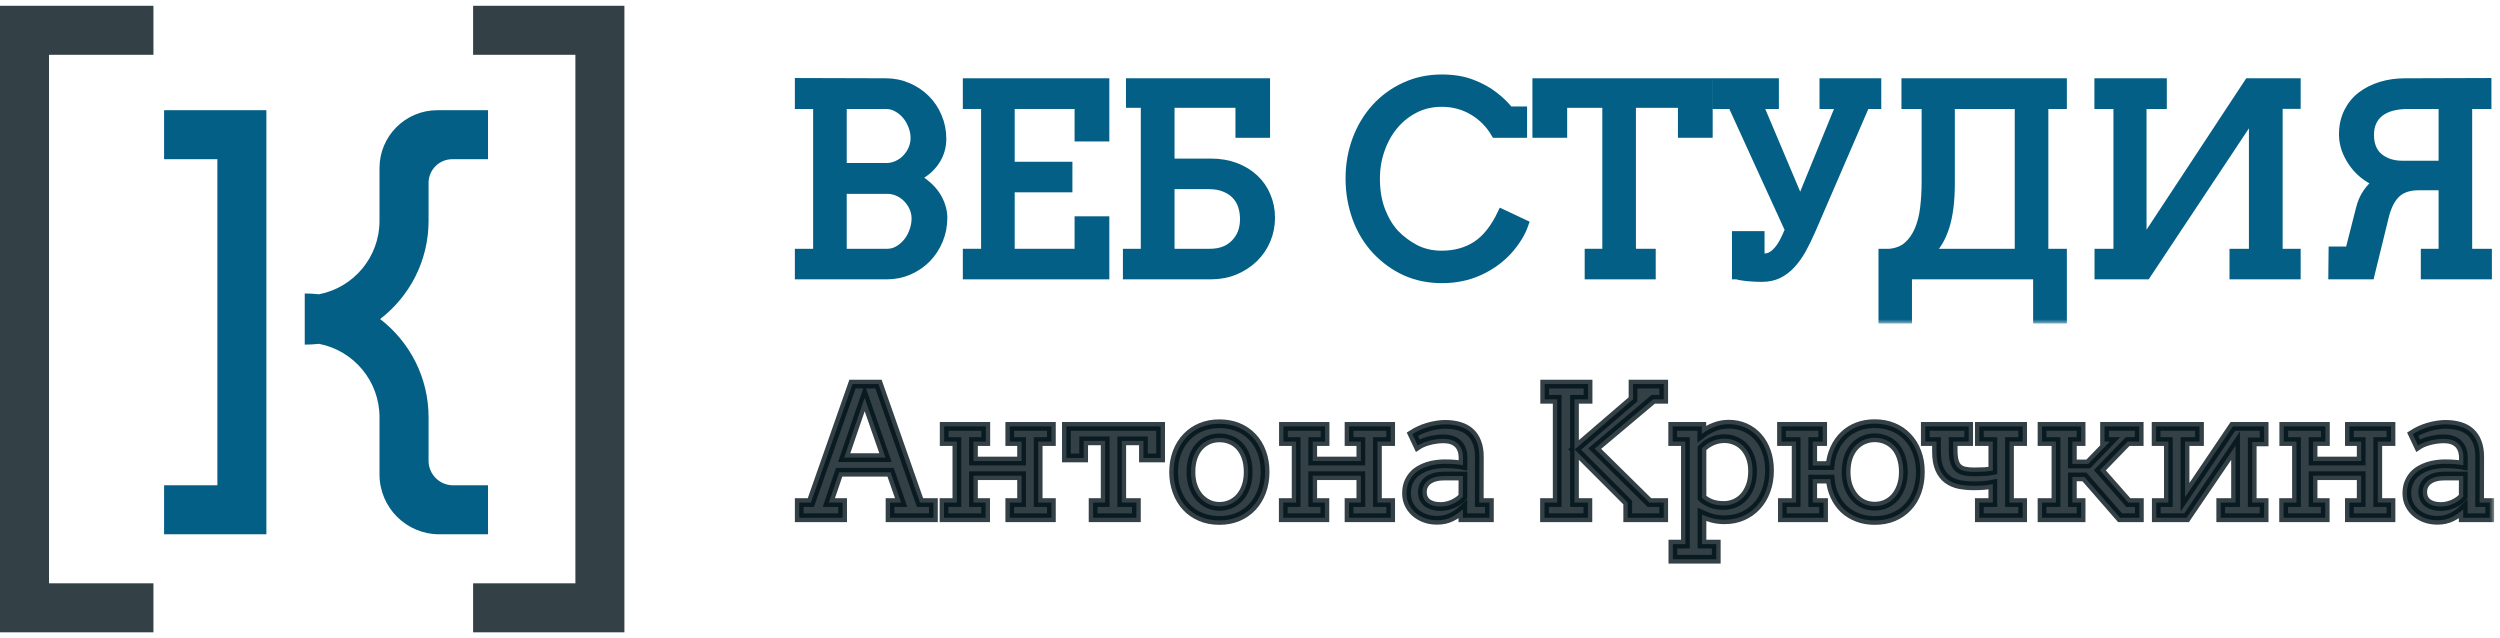 <svg width="286" height="73" viewBox="0 0 286 73" fill="none" xmlns="http://www.w3.org/2000/svg">
<path fill-rule="evenodd" clip-rule="evenodd" d="M18.772 12.608H30.284V12.608L30.474 12.608L30.474 61.123H24.867V61.123H18.772V55.515H24.867L24.867 18.215H18.772V12.608ZM55.829 61.123H50.26C46.479 61.123 43.415 58.058 43.415 54.278V47.731C43.415 43.564 40.434 40.093 36.489 39.333C35.955 39.394 35.413 39.425 34.863 39.425V39.179V33.821V33.574C35.413 33.574 35.955 33.605 36.489 33.666C40.434 32.907 43.415 29.436 43.415 25.268V19.225C43.415 15.57 46.377 12.608 50.032 12.608H55.829V18.213H51.742C50.243 18.213 49.029 19.428 49.029 20.926V25.26C49.029 29.839 46.856 33.91 43.486 36.5C46.856 39.089 49.029 43.161 49.029 47.74V52.711C49.029 54.261 50.285 55.518 51.835 55.518H55.829V61.123Z" fill="#035F86"/>
<path fill-rule="evenodd" clip-rule="evenodd" d="M54.123 0.662H71.432V6.269H71.432L71.432 66.731H71.432V72.338L71.432 72.338H65.825L54.123 72.338V66.731H65.825V6.269H54.123V0.662ZM17.553 0.662H0V6.27H0L0 66.731H0V72.338L0 72.338H5.607L17.553 72.338V66.731H5.607L5.607 6.27H17.553V0.662Z" fill="#011118" fill-opacity="0.8"/>
<mask id="path-3-outside-1_97_5507" maskUnits="userSpaceOnUse" x="90.432" y="8.021" width="195" height="29" fill="black">
<rect fill="white" x="90.432" y="8.021" width="195" height="29"/>
<path d="M91.432 28.961H93.522V11.967H91.432V9.427L101.33 9.456C102.22 9.456 103.057 9.625 103.84 9.964C104.624 10.293 105.306 10.748 105.887 11.328C106.467 11.899 106.922 12.576 107.251 13.36C107.59 14.143 107.759 14.985 107.759 15.885C107.759 16.823 107.498 17.68 106.975 18.454C106.453 19.228 105.708 19.847 104.74 20.311C105.214 20.563 105.645 20.858 106.032 21.197C106.419 21.526 106.748 21.888 107.019 22.285C107.29 22.682 107.498 23.103 107.643 23.548C107.798 23.993 107.875 24.448 107.875 24.912C107.875 25.831 107.706 26.687 107.367 27.481C107.038 28.274 106.583 28.966 106.003 29.556C105.422 30.146 104.74 30.61 103.957 30.949C103.183 31.288 102.35 31.457 101.46 31.457H91.432V28.961ZM96.366 21.675V28.961H101.489C101.954 28.961 102.384 28.845 102.781 28.613C103.178 28.38 103.526 28.081 103.826 27.713C104.126 27.335 104.358 26.91 104.523 26.436C104.697 25.962 104.784 25.478 104.784 24.984C104.784 24.559 104.697 24.148 104.523 23.751C104.348 23.354 104.111 23.001 103.811 22.691C103.521 22.382 103.173 22.135 102.767 21.951C102.37 21.767 101.944 21.675 101.489 21.675H96.366ZM96.366 11.967V19.15H101.359C101.823 19.15 102.254 19.058 102.65 18.875C103.057 18.691 103.405 18.444 103.695 18.134C103.995 17.825 104.232 17.467 104.406 17.061C104.581 16.654 104.668 16.233 104.668 15.798C104.668 15.324 104.581 14.859 104.406 14.405C104.232 13.94 103.995 13.529 103.695 13.171C103.395 12.813 103.042 12.523 102.636 12.3C102.239 12.078 101.814 11.967 101.359 11.967H96.366Z"/>
<path d="M110.647 9.456H126.408V15.682H123.433V11.967H115.581V19.005H122.184V21.501H115.581V28.961H123.433V25.246H126.408V31.457H110.647V28.961H112.737V11.967H110.647V9.456Z"/>
<path d="M128.962 28.961H131.008V11.836H129.31V9.456H144.795V15.261H141.835V11.836H133.867V18.642H138.526C139.561 18.642 140.499 18.802 141.341 19.121C142.183 19.441 142.899 19.881 143.489 20.442C144.089 20.993 144.548 21.656 144.868 22.43C145.197 23.195 145.361 24.022 145.361 24.912C145.361 25.812 145.192 26.658 144.853 27.452C144.524 28.235 144.05 28.927 143.431 29.527C142.821 30.117 142.101 30.586 141.269 30.935C140.437 31.283 139.513 31.457 138.497 31.457H128.962V28.961ZM133.867 21.139V28.961H138.41C139.619 28.961 140.577 28.598 141.283 27.872C141.999 27.147 142.357 26.213 142.357 25.072C142.357 24.53 142.28 24.022 142.125 23.548C141.97 23.074 141.723 22.658 141.385 22.3C141.046 21.942 140.62 21.661 140.108 21.458C139.595 21.245 138.99 21.139 138.293 21.139H133.867Z"/>
<path d="M171.078 15.261C170.429 14.158 169.568 13.292 168.494 12.663C167.43 12.034 166.24 11.72 164.924 11.72C163.802 11.72 162.776 11.957 161.847 12.431C160.919 12.905 160.12 13.544 159.453 14.347C158.795 15.14 158.282 16.064 157.915 17.119C157.547 18.163 157.363 19.266 157.363 20.427C157.363 21.801 157.566 23.02 157.973 24.085C158.379 25.139 158.906 26.02 159.554 26.726C160.212 27.422 160.991 28.008 161.891 28.482C162.791 28.946 163.802 29.179 164.924 29.179C166.453 29.179 167.783 28.811 168.915 28.076C170.047 27.331 171.015 26.112 171.818 24.418L174.372 25.623C174.004 26.668 173.38 27.679 172.5 28.656C171.619 29.624 170.531 30.407 169.234 31.007C167.948 31.597 166.521 31.892 164.953 31.892C163.454 31.892 162.075 31.612 160.817 31.051C159.559 30.48 158.437 29.672 157.45 28.627C156.473 27.582 155.723 26.344 155.201 24.912C154.688 23.48 154.432 21.985 154.432 20.427C154.432 18.86 154.688 17.38 155.201 15.987C155.723 14.593 156.449 13.384 157.378 12.358C158.316 11.323 159.429 10.511 160.716 9.92C162.012 9.32 163.415 9.021 164.924 9.021C166.269 9.021 167.43 9.214 168.407 9.601C169.384 9.978 170.212 10.433 170.889 10.965C171.576 11.488 172.166 12.059 172.659 12.678H174.198V15.261H171.078Z"/>
<path d="M181.788 28.961H183.805V11.836H178.784V15.261H175.809V9.456H195.43V15.261H192.455V11.836H186.65V28.961H188.914V31.457H181.788V28.961Z"/>
<path d="M208.651 9.456H214.717V11.967H213.411L207.258 26.203C206.9 27.035 206.532 27.795 206.155 28.482C205.777 29.159 205.366 29.74 204.921 30.224C204.476 30.707 203.978 31.085 203.426 31.355C202.884 31.617 202.26 31.747 201.554 31.747C201.099 31.747 200.587 31.723 200.016 31.675C199.455 31.626 199.014 31.554 198.695 31.457H198.637V26.944H201.365V29.527C201.607 29.527 201.844 29.512 202.077 29.483C202.318 29.454 202.565 29.358 202.817 29.193C203.078 29.019 203.344 28.753 203.615 28.395C203.886 28.037 204.166 27.524 204.457 26.857L204.703 26.291C203.61 23.891 202.517 21.501 201.423 19.121C200.34 16.741 199.251 14.356 198.158 11.967H196.373V9.456H203.005V11.967H201.191L205.951 23.228L210.552 11.967H208.651V9.456Z"/>
<path d="M215.399 28.961H216.154C217.005 28.884 217.697 28.613 218.229 28.148C218.761 27.684 219.187 27.084 219.506 26.349C219.826 25.613 220.043 24.772 220.159 23.823C220.275 22.866 220.333 21.855 220.333 20.79V11.967H218.026V9.456H235.949V11.967H233.83V28.961H235.949V36.508H233.09V31.457H218.229V36.508H215.399V28.961ZM223.134 20.993C223.134 22.957 222.931 24.593 222.525 25.899C222.119 27.205 221.509 28.226 220.696 28.961H230.986V11.967H223.134V20.993Z"/>
<path d="M240.1 9.456H247.385V11.967H245.063V27.945L257.239 9.456H262.696V11.952H260.635V28.961H262.696V31.457H255.556V28.961H257.776V13.026L245.542 31.457H240.114V28.961H242.277V11.967H240.1V9.456Z"/>
<path d="M277.441 28.961H279.473V21.269H276.672C275.607 21.269 274.766 21.55 274.146 22.111C273.537 22.672 273.082 23.557 272.782 24.767L271.142 31.457H266.861L266.89 28.7H268.791L270.01 23.91C270.175 23.214 270.441 22.599 270.808 22.067C271.176 21.535 271.568 21.129 271.984 20.848C271.403 20.626 270.876 20.321 270.402 19.934C269.928 19.547 269.522 19.112 269.183 18.628C268.844 18.144 268.574 17.627 268.37 17.075C268.177 16.514 268.08 15.958 268.08 15.406C268.08 14.439 268.264 13.582 268.632 12.837C268.999 12.092 269.502 11.473 270.141 10.98C270.789 10.486 271.539 10.109 272.39 9.848C273.242 9.586 274.166 9.456 275.162 9.456L284.523 9.427V11.967H282.317V28.961H284.581V31.457H277.441V28.961ZM271.084 15.435C271.084 16.567 271.437 17.428 272.144 18.018C272.85 18.599 273.755 18.889 274.857 18.889H279.473V11.967H275.511C274.069 11.967 272.971 12.267 272.216 12.866C271.462 13.466 271.084 14.322 271.084 15.435Z"/>
</mask>
<path d="M91.432 28.961H93.522V11.967H91.432V9.427L101.33 9.456C102.22 9.456 103.057 9.625 103.84 9.964C104.624 10.293 105.306 10.748 105.887 11.328C106.467 11.899 106.922 12.576 107.251 13.36C107.59 14.143 107.759 14.985 107.759 15.885C107.759 16.823 107.498 17.68 106.975 18.454C106.453 19.228 105.708 19.847 104.74 20.311C105.214 20.563 105.645 20.858 106.032 21.197C106.419 21.526 106.748 21.888 107.019 22.285C107.29 22.682 107.498 23.103 107.643 23.548C107.798 23.993 107.875 24.448 107.875 24.912C107.875 25.831 107.706 26.687 107.367 27.481C107.038 28.274 106.583 28.966 106.003 29.556C105.422 30.146 104.74 30.61 103.957 30.949C103.183 31.288 102.35 31.457 101.46 31.457H91.432V28.961ZM96.366 21.675V28.961H101.489C101.954 28.961 102.384 28.845 102.781 28.613C103.178 28.38 103.526 28.081 103.826 27.713C104.126 27.335 104.358 26.91 104.523 26.436C104.697 25.962 104.784 25.478 104.784 24.984C104.784 24.559 104.697 24.148 104.523 23.751C104.348 23.354 104.111 23.001 103.811 22.691C103.521 22.382 103.173 22.135 102.767 21.951C102.37 21.767 101.944 21.675 101.489 21.675H96.366ZM96.366 11.967V19.15H101.359C101.823 19.15 102.254 19.058 102.65 18.875C103.057 18.691 103.405 18.444 103.695 18.134C103.995 17.825 104.232 17.467 104.406 17.061C104.581 16.654 104.668 16.233 104.668 15.798C104.668 15.324 104.581 14.859 104.406 14.405C104.232 13.94 103.995 13.529 103.695 13.171C103.395 12.813 103.042 12.523 102.636 12.3C102.239 12.078 101.814 11.967 101.359 11.967H96.366Z" fill="#035F86"/>
<path d="M110.647 9.456H126.408V15.682H123.433V11.967H115.581V19.005H122.184V21.501H115.581V28.961H123.433V25.246H126.408V31.457H110.647V28.961H112.737V11.967H110.647V9.456Z" fill="#035F86"/>
<path d="M128.962 28.961H131.008V11.836H129.31V9.456H144.795V15.261H141.835V11.836H133.867V18.642H138.526C139.561 18.642 140.499 18.802 141.341 19.121C142.183 19.441 142.899 19.881 143.489 20.442C144.089 20.993 144.548 21.656 144.868 22.43C145.197 23.195 145.361 24.022 145.361 24.912C145.361 25.812 145.192 26.658 144.853 27.452C144.524 28.235 144.05 28.927 143.431 29.527C142.821 30.117 142.101 30.586 141.269 30.935C140.437 31.283 139.513 31.457 138.497 31.457H128.962V28.961ZM133.867 21.139V28.961H138.41C139.619 28.961 140.577 28.598 141.283 27.872C141.999 27.147 142.357 26.213 142.357 25.072C142.357 24.53 142.28 24.022 142.125 23.548C141.97 23.074 141.723 22.658 141.385 22.3C141.046 21.942 140.62 21.661 140.108 21.458C139.595 21.245 138.99 21.139 138.293 21.139H133.867Z" fill="#035F86"/>
<path d="M171.078 15.261C170.429 14.158 169.568 13.292 168.494 12.663C167.43 12.034 166.24 11.72 164.924 11.72C163.802 11.72 162.776 11.957 161.847 12.431C160.919 12.905 160.12 13.544 159.453 14.347C158.795 15.14 158.282 16.064 157.915 17.119C157.547 18.163 157.363 19.266 157.363 20.427C157.363 21.801 157.566 23.02 157.973 24.085C158.379 25.139 158.906 26.02 159.554 26.726C160.212 27.422 160.991 28.008 161.891 28.482C162.791 28.946 163.802 29.179 164.924 29.179C166.453 29.179 167.783 28.811 168.915 28.076C170.047 27.331 171.015 26.112 171.818 24.418L174.372 25.623C174.004 26.668 173.38 27.679 172.5 28.656C171.619 29.624 170.531 30.407 169.234 31.007C167.948 31.597 166.521 31.892 164.953 31.892C163.454 31.892 162.075 31.612 160.817 31.051C159.559 30.48 158.437 29.672 157.45 28.627C156.473 27.582 155.723 26.344 155.201 24.912C154.688 23.48 154.432 21.985 154.432 20.427C154.432 18.86 154.688 17.38 155.201 15.987C155.723 14.593 156.449 13.384 157.378 12.358C158.316 11.323 159.429 10.511 160.716 9.92C162.012 9.32 163.415 9.021 164.924 9.021C166.269 9.021 167.43 9.214 168.407 9.601C169.384 9.978 170.212 10.433 170.889 10.965C171.576 11.488 172.166 12.059 172.659 12.678H174.198V15.261H171.078Z" fill="#035F86"/>
<path d="M181.788 28.961H183.805V11.836H178.784V15.261H175.809V9.456H195.43V15.261H192.455V11.836H186.65V28.961H188.914V31.457H181.788V28.961Z" fill="#035F86"/>
<path d="M208.651 9.456H214.717V11.967H213.411L207.258 26.203C206.9 27.035 206.532 27.795 206.155 28.482C205.777 29.159 205.366 29.74 204.921 30.224C204.476 30.707 203.978 31.085 203.426 31.355C202.884 31.617 202.26 31.747 201.554 31.747C201.099 31.747 200.587 31.723 200.016 31.675C199.455 31.626 199.014 31.554 198.695 31.457H198.637V26.944H201.365V29.527C201.607 29.527 201.844 29.512 202.077 29.483C202.318 29.454 202.565 29.358 202.817 29.193C203.078 29.019 203.344 28.753 203.615 28.395C203.886 28.037 204.166 27.524 204.457 26.857L204.703 26.291C203.61 23.891 202.517 21.501 201.423 19.121C200.34 16.741 199.251 14.356 198.158 11.967H196.373V9.456H203.005V11.967H201.191L205.951 23.228L210.552 11.967H208.651V9.456Z" fill="#035F86"/>
<path d="M215.399 28.961H216.154C217.005 28.884 217.697 28.613 218.229 28.148C218.761 27.684 219.187 27.084 219.506 26.349C219.826 25.613 220.043 24.772 220.159 23.823C220.275 22.866 220.333 21.855 220.333 20.79V11.967H218.026V9.456H235.949V11.967H233.83V28.961H235.949V36.508H233.09V31.457H218.229V36.508H215.399V28.961ZM223.134 20.993C223.134 22.957 222.931 24.593 222.525 25.899C222.119 27.205 221.509 28.226 220.696 28.961H230.986V11.967H223.134V20.993Z" fill="#035F86"/>
<path d="M240.1 9.456H247.385V11.967H245.063V27.945L257.239 9.456H262.696V11.952H260.635V28.961H262.696V31.457H255.556V28.961H257.776V13.026L245.542 31.457H240.114V28.961H242.277V11.967H240.1V9.456Z" fill="#035F86"/>
<path d="M277.441 28.961H279.473V21.269H276.672C275.607 21.269 274.766 21.55 274.146 22.111C273.537 22.672 273.082 23.557 272.782 24.767L271.142 31.457H266.861L266.89 28.7H268.791L270.01 23.91C270.175 23.214 270.441 22.599 270.808 22.067C271.176 21.535 271.568 21.129 271.984 20.848C271.403 20.626 270.876 20.321 270.402 19.934C269.928 19.547 269.522 19.112 269.183 18.628C268.844 18.144 268.574 17.627 268.37 17.075C268.177 16.514 268.08 15.958 268.08 15.406C268.08 14.439 268.264 13.582 268.632 12.837C268.999 12.092 269.502 11.473 270.141 10.98C270.789 10.486 271.539 10.109 272.39 9.848C273.242 9.586 274.166 9.456 275.162 9.456L284.523 9.427V11.967H282.317V28.961H284.581V31.457H277.441V28.961ZM271.084 15.435C271.084 16.567 271.437 17.428 272.144 18.018C272.85 18.599 273.755 18.889 274.857 18.889H279.473V11.967H275.511C274.069 11.967 272.971 12.267 272.216 12.866C271.462 13.466 271.084 14.322 271.084 15.435Z" fill="#035F86"/>
<path d="M91.432 28.961H93.522V11.967H91.432V9.427L101.33 9.456C102.22 9.456 103.057 9.625 103.84 9.964C104.624 10.293 105.306 10.748 105.887 11.328C106.467 11.899 106.922 12.576 107.251 13.36C107.59 14.143 107.759 14.985 107.759 15.885C107.759 16.823 107.498 17.68 106.975 18.454C106.453 19.228 105.708 19.847 104.74 20.311C105.214 20.563 105.645 20.858 106.032 21.197C106.419 21.526 106.748 21.888 107.019 22.285C107.29 22.682 107.498 23.103 107.643 23.548C107.798 23.993 107.875 24.448 107.875 24.912C107.875 25.831 107.706 26.687 107.367 27.481C107.038 28.274 106.583 28.966 106.003 29.556C105.422 30.146 104.74 30.61 103.957 30.949C103.183 31.288 102.35 31.457 101.46 31.457H91.432V28.961ZM96.366 21.675V28.961H101.489C101.954 28.961 102.384 28.845 102.781 28.613C103.178 28.38 103.526 28.081 103.826 27.713C104.126 27.335 104.358 26.91 104.523 26.436C104.697 25.962 104.784 25.478 104.784 24.984C104.784 24.559 104.697 24.148 104.523 23.751C104.348 23.354 104.111 23.001 103.811 22.691C103.521 22.382 103.173 22.135 102.767 21.951C102.37 21.767 101.944 21.675 101.489 21.675H96.366ZM96.366 11.967V19.15H101.359C101.823 19.15 102.254 19.058 102.65 18.875C103.057 18.691 103.405 18.444 103.695 18.134C103.995 17.825 104.232 17.467 104.406 17.061C104.581 16.654 104.668 16.233 104.668 15.798C104.668 15.324 104.581 14.859 104.406 14.405C104.232 13.94 103.995 13.529 103.695 13.171C103.395 12.813 103.042 12.523 102.636 12.3C102.239 12.078 101.814 11.967 101.359 11.967H96.366Z" stroke="#035F86" mask="url(#path-3-outside-1_97_5507)"/>
<path d="M110.647 9.456H126.408V15.682H123.433V11.967H115.581V19.005H122.184V21.501H115.581V28.961H123.433V25.246H126.408V31.457H110.647V28.961H112.737V11.967H110.647V9.456Z" stroke="#035F86" mask="url(#path-3-outside-1_97_5507)"/>
<path d="M128.962 28.961H131.008V11.836H129.31V9.456H144.795V15.261H141.835V11.836H133.867V18.642H138.526C139.561 18.642 140.499 18.802 141.341 19.121C142.183 19.441 142.899 19.881 143.489 20.442C144.089 20.993 144.548 21.656 144.868 22.43C145.197 23.195 145.361 24.022 145.361 24.912C145.361 25.812 145.192 26.658 144.853 27.452C144.524 28.235 144.05 28.927 143.431 29.527C142.821 30.117 142.101 30.586 141.269 30.935C140.437 31.283 139.513 31.457 138.497 31.457H128.962V28.961ZM133.867 21.139V28.961H138.41C139.619 28.961 140.577 28.598 141.283 27.872C141.999 27.147 142.357 26.213 142.357 25.072C142.357 24.53 142.28 24.022 142.125 23.548C141.97 23.074 141.723 22.658 141.385 22.3C141.046 21.942 140.62 21.661 140.108 21.458C139.595 21.245 138.99 21.139 138.293 21.139H133.867Z" stroke="#035F86" mask="url(#path-3-outside-1_97_5507)"/>
<path d="M171.078 15.261C170.429 14.158 169.568 13.292 168.494 12.663C167.43 12.034 166.24 11.72 164.924 11.72C163.802 11.72 162.776 11.957 161.847 12.431C160.919 12.905 160.12 13.544 159.453 14.347C158.795 15.14 158.282 16.064 157.915 17.119C157.547 18.163 157.363 19.266 157.363 20.427C157.363 21.801 157.566 23.02 157.973 24.085C158.379 25.139 158.906 26.02 159.554 26.726C160.212 27.422 160.991 28.008 161.891 28.482C162.791 28.946 163.802 29.179 164.924 29.179C166.453 29.179 167.783 28.811 168.915 28.076C170.047 27.331 171.015 26.112 171.818 24.418L174.372 25.623C174.004 26.668 173.38 27.679 172.5 28.656C171.619 29.624 170.531 30.407 169.234 31.007C167.948 31.597 166.521 31.892 164.953 31.892C163.454 31.892 162.075 31.612 160.817 31.051C159.559 30.48 158.437 29.672 157.45 28.627C156.473 27.582 155.723 26.344 155.201 24.912C154.688 23.48 154.432 21.985 154.432 20.427C154.432 18.86 154.688 17.38 155.201 15.987C155.723 14.593 156.449 13.384 157.378 12.358C158.316 11.323 159.429 10.511 160.716 9.92C162.012 9.32 163.415 9.021 164.924 9.021C166.269 9.021 167.43 9.214 168.407 9.601C169.384 9.978 170.212 10.433 170.889 10.965C171.576 11.488 172.166 12.059 172.659 12.678H174.198V15.261H171.078Z" stroke="#035F86" mask="url(#path-3-outside-1_97_5507)"/>
<path d="M181.788 28.961H183.805V11.836H178.784V15.261H175.809V9.456H195.43V15.261H192.455V11.836H186.65V28.961H188.914V31.457H181.788V28.961Z" stroke="#035F86" mask="url(#path-3-outside-1_97_5507)"/>
<path d="M208.651 9.456H214.717V11.967H213.411L207.258 26.203C206.9 27.035 206.532 27.795 206.155 28.482C205.777 29.159 205.366 29.74 204.921 30.224C204.476 30.707 203.978 31.085 203.426 31.355C202.884 31.617 202.26 31.747 201.554 31.747C201.099 31.747 200.587 31.723 200.016 31.675C199.455 31.626 199.014 31.554 198.695 31.457H198.637V26.944H201.365V29.527C201.607 29.527 201.844 29.512 202.077 29.483C202.318 29.454 202.565 29.358 202.817 29.193C203.078 29.019 203.344 28.753 203.615 28.395C203.886 28.037 204.166 27.524 204.457 26.857L204.703 26.291C203.61 23.891 202.517 21.501 201.423 19.121C200.34 16.741 199.251 14.356 198.158 11.967H196.373V9.456H203.005V11.967H201.191L205.951 23.228L210.552 11.967H208.651V9.456Z" stroke="#035F86" mask="url(#path-3-outside-1_97_5507)"/>
<path d="M215.399 28.961H216.154C217.005 28.884 217.697 28.613 218.229 28.148C218.761 27.684 219.187 27.084 219.506 26.349C219.826 25.613 220.043 24.772 220.159 23.823C220.275 22.866 220.333 21.855 220.333 20.79V11.967H218.026V9.456H235.949V11.967H233.83V28.961H235.949V36.508H233.09V31.457H218.229V36.508H215.399V28.961ZM223.134 20.993C223.134 22.957 222.931 24.593 222.525 25.899C222.119 27.205 221.509 28.226 220.696 28.961H230.986V11.967H223.134V20.993Z" stroke="#035F86" mask="url(#path-3-outside-1_97_5507)"/>
<path d="M240.1 9.456H247.385V11.967H245.063V27.945L257.239 9.456H262.696V11.952H260.635V28.961H262.696V31.457H255.556V28.961H257.776V13.026L245.542 31.457H240.114V28.961H242.277V11.967H240.1V9.456Z" stroke="#035F86" mask="url(#path-3-outside-1_97_5507)"/>
<path d="M277.441 28.961H279.473V21.269H276.672C275.607 21.269 274.766 21.55 274.146 22.111C273.537 22.672 273.082 23.557 272.782 24.767L271.142 31.457H266.861L266.89 28.7H268.791L270.01 23.91C270.175 23.214 270.441 22.599 270.808 22.067C271.176 21.535 271.568 21.129 271.984 20.848C271.403 20.626 270.876 20.321 270.402 19.934C269.928 19.547 269.522 19.112 269.183 18.628C268.844 18.144 268.574 17.627 268.37 17.075C268.177 16.514 268.08 15.958 268.08 15.406C268.08 14.439 268.264 13.582 268.632 12.837C268.999 12.092 269.502 11.473 270.141 10.98C270.789 10.486 271.539 10.109 272.39 9.848C273.242 9.586 274.166 9.456 275.162 9.456L284.523 9.427V11.967H282.317V28.961H284.581V31.457H277.441V28.961ZM271.084 15.435C271.084 16.567 271.437 17.428 272.144 18.018C272.85 18.599 273.755 18.889 274.857 18.889H279.473V11.967H275.511C274.069 11.967 272.971 12.267 272.216 12.866C271.462 13.466 271.084 14.322 271.084 15.435Z" stroke="#035F86" mask="url(#path-3-outside-1_97_5507)"/>
<mask id="path-4-outside-2_97_5507" maskUnits="userSpaceOnUse" x="90.432" y="42.938" width="195" height="22" fill="black">
<rect fill="white" x="90.432" y="42.938" width="195" height="22"/>
<path d="M101.821 57.494H103.092L101.882 54.024H96.001L94.821 57.494H96.395V59.229H91.432V57.494H92.763L97.524 43.938H100.5L105.25 57.494H106.783V59.229H101.821V57.494ZM96.576 52.35H101.297L98.916 45.511L96.576 52.35Z"/>
<path d="M115.518 48.779H120.279V50.514H118.766V57.494H120.279V59.229H115.518V57.494H116.87V54.418H111.363V57.494H112.755V59.229H107.994V57.494H109.466V50.514H108.014V48.779H112.775V50.514H111.363V52.743H116.87V50.514H115.518V48.779Z"/>
<path d="M125.05 57.494H126.432V50.434H123.97V52.39H121.994V48.779H132.776V52.39H130.809V50.434H128.328V57.494H130.002V59.229H125.05V57.494Z"/>
<path d="M134.259 54.004C134.265 53.177 134.396 52.424 134.652 51.745C134.914 51.066 135.277 50.484 135.741 50C136.205 49.509 136.757 49.132 137.395 48.87C138.034 48.608 138.737 48.477 139.503 48.477C140.277 48.477 140.983 48.608 141.622 48.87C142.267 49.132 142.818 49.506 143.276 49.99C143.733 50.467 144.089 51.045 144.345 51.725C144.6 52.404 144.728 53.157 144.728 53.984C144.728 54.798 144.6 55.547 144.345 56.233C144.089 56.912 143.733 57.497 143.276 57.988C142.818 58.479 142.267 58.862 141.622 59.138C140.983 59.407 140.277 59.541 139.503 59.541C138.717 59.541 138.004 59.407 137.365 59.138C136.726 58.869 136.178 58.492 135.721 58.008C135.264 57.517 134.907 56.932 134.652 56.253C134.396 55.574 134.265 54.825 134.259 54.004ZM136.246 54.004C136.246 54.603 136.33 55.144 136.498 55.628C136.673 56.112 136.908 56.526 137.204 56.869C137.506 57.205 137.853 57.467 138.243 57.655C138.639 57.837 139.06 57.928 139.503 57.928C139.967 57.928 140.398 57.837 140.794 57.655C141.198 57.474 141.548 57.215 141.843 56.879C142.139 56.536 142.371 56.122 142.539 55.638C142.707 55.154 142.792 54.609 142.792 54.004C142.792 53.372 142.707 52.811 142.539 52.32C142.371 51.829 142.139 51.419 141.843 51.089C141.554 50.76 141.208 50.511 140.805 50.343C140.401 50.175 139.967 50.091 139.503 50.091C139.06 50.091 138.639 50.175 138.243 50.343C137.853 50.511 137.506 50.76 137.204 51.089C136.908 51.419 136.673 51.829 136.498 52.32C136.33 52.811 136.246 53.372 136.246 54.004Z"/>
<path d="M154.33 48.779H159.091V50.514H157.578V57.494H159.091V59.229H154.33V57.494H155.682V54.418H150.175V57.494H151.567V59.229H146.806V57.494H148.278V50.514H146.826V48.779H151.587V50.514H150.175V52.743H155.682V50.514H154.33V48.779Z"/>
<path d="M167.352 58.261C166.955 58.63 166.514 58.933 166.03 59.168C165.553 59.404 165.008 59.521 164.396 59.521C163.885 59.521 163.415 59.441 162.984 59.279C162.561 59.118 162.194 58.899 161.885 58.624C161.576 58.341 161.333 58.015 161.159 57.645C160.991 57.275 160.906 56.882 160.906 56.465C160.906 56.021 160.97 55.628 161.098 55.285C161.233 54.942 161.407 54.646 161.623 54.398C161.845 54.142 162.1 53.93 162.389 53.762C162.685 53.587 162.991 53.449 163.307 53.349C163.63 53.241 163.956 53.167 164.285 53.127C164.622 53.08 164.941 53.056 165.244 53.056C165.728 53.056 166.135 53.073 166.464 53.106C166.794 53.133 167.093 53.174 167.362 53.227L167.372 52.37C167.372 52 167.318 51.681 167.21 51.412C167.103 51.136 166.952 50.911 166.757 50.736C166.562 50.555 166.326 50.42 166.05 50.333C165.782 50.245 165.479 50.202 165.143 50.202C164.827 50.202 164.524 50.225 164.235 50.272C163.946 50.312 163.673 50.37 163.418 50.444C163.169 50.511 162.937 50.592 162.722 50.686C162.514 50.773 162.335 50.867 162.187 50.968L161.572 49.667C161.821 49.506 162.093 49.358 162.389 49.223C162.685 49.082 162.994 48.964 163.317 48.87C163.647 48.769 163.979 48.692 164.316 48.638C164.659 48.578 164.995 48.547 165.324 48.547C165.929 48.547 166.474 48.621 166.958 48.769C167.442 48.91 167.853 49.132 168.189 49.435C168.525 49.738 168.784 50.124 168.965 50.595C169.147 51.059 169.238 51.617 169.238 52.269L169.228 57.494H170.388V59.229H167.352V58.261ZM164.81 57.948C165.059 57.948 165.307 57.918 165.556 57.857C165.805 57.797 166.04 57.716 166.262 57.615C166.484 57.507 166.689 57.386 166.878 57.252C167.066 57.111 167.224 56.966 167.352 56.818L167.362 54.458H165.183C164.82 54.458 164.487 54.498 164.185 54.579C163.889 54.66 163.63 54.777 163.408 54.932C163.193 55.087 163.025 55.278 162.904 55.507C162.783 55.736 162.722 55.998 162.722 56.294C162.722 56.569 162.772 56.812 162.873 57.02C162.974 57.222 163.115 57.393 163.297 57.534C163.485 57.669 163.707 57.773 163.963 57.847C164.218 57.914 164.501 57.948 164.81 57.948Z"/>
<path d="M186.818 45.683V43.938H190.328V45.683H189.128L182.431 51.321L188.694 57.494H190.328V59.229H186.213V57.494L180.141 51.422L186.818 45.683ZM176.712 43.938H181.674V45.683H180.121V57.494H181.654V59.229H176.692V57.494H178.144V45.683H176.712V43.938Z"/>
<path d="M191.357 48.779H194.685V49.647C195.129 49.304 195.613 49.032 196.138 48.83C196.662 48.628 197.204 48.527 197.762 48.527C198.448 48.527 199.076 48.655 199.648 48.91C200.219 49.166 200.71 49.526 201.121 49.99C201.537 50.454 201.86 51.012 202.089 51.664C202.317 52.31 202.432 53.026 202.432 53.812C202.432 54.653 202.304 55.419 202.048 56.112C201.793 56.805 201.437 57.4 200.979 57.897C200.529 58.388 199.991 58.772 199.366 59.047C198.74 59.323 198.054 59.461 197.308 59.461C196.777 59.461 196.303 59.404 195.886 59.289C195.476 59.182 195.082 59.041 194.706 58.866V62.245H196.34V63.979H191.377V62.245H192.809V50.514H191.357V48.779ZM197.268 50.181C196.783 50.181 196.316 50.279 195.866 50.474C195.422 50.669 195.035 50.938 194.706 51.281V56.939C194.928 57.168 195.244 57.373 195.654 57.554C196.071 57.736 196.588 57.827 197.207 57.827C197.637 57.827 198.051 57.743 198.448 57.575C198.844 57.407 199.194 57.158 199.497 56.828C199.799 56.492 200.041 56.078 200.223 55.588C200.404 55.097 200.495 54.529 200.495 53.883C200.495 53.291 200.408 52.767 200.233 52.31C200.065 51.852 199.833 51.466 199.537 51.15C199.248 50.834 198.908 50.595 198.518 50.434C198.128 50.266 197.711 50.181 197.268 50.181Z"/>
<path d="M203.803 48.779H208.514V50.514H207.374V53.258H209.361C209.428 52.545 209.6 51.893 209.875 51.301C210.151 50.709 210.508 50.205 210.945 49.788C211.388 49.364 211.906 49.038 212.498 48.81C213.09 48.581 213.745 48.467 214.465 48.467C215.231 48.467 215.934 48.598 216.573 48.86C217.218 49.122 217.77 49.499 218.227 49.99C218.691 50.474 219.051 51.056 219.306 51.735C219.562 52.407 219.689 53.157 219.689 53.984C219.689 54.811 219.565 55.568 219.316 56.253C219.067 56.939 218.714 57.524 218.257 58.008C217.807 58.492 217.262 58.869 216.623 59.138C215.984 59.407 215.265 59.541 214.465 59.541C213.745 59.541 213.09 59.427 212.498 59.199C211.906 58.97 211.388 58.651 210.945 58.24C210.508 57.823 210.154 57.326 209.886 56.748C209.617 56.169 209.448 55.524 209.381 54.811H207.374V57.494H208.615V59.229H203.904V57.494H205.478V50.514H203.803V48.779ZM211.197 54.004C211.197 54.609 211.281 55.151 211.449 55.628C211.624 56.099 211.859 56.509 212.155 56.858C212.451 57.202 212.797 57.464 213.194 57.645C213.597 57.82 214.021 57.907 214.465 57.907C214.915 57.907 215.339 57.82 215.736 57.645C216.139 57.464 216.489 57.205 216.785 56.869C217.08 56.526 217.312 56.115 217.48 55.638C217.655 55.154 217.743 54.609 217.743 54.004C217.743 53.372 217.659 52.811 217.491 52.32C217.329 51.829 217.101 51.419 216.805 51.089C216.509 50.76 216.159 50.511 215.756 50.343C215.359 50.168 214.929 50.081 214.465 50.081C214.021 50.081 213.597 50.168 213.194 50.343C212.797 50.511 212.451 50.76 212.155 51.089C211.859 51.419 211.624 51.829 211.449 52.32C211.281 52.811 211.197 53.372 211.197 54.004Z"/>
<path d="M220.254 48.779H225.217V50.514H223.441V51.483C223.441 52.034 223.492 52.474 223.593 52.804C223.694 53.133 223.848 53.386 224.057 53.56C224.265 53.728 224.521 53.843 224.823 53.903C225.126 53.957 225.476 53.984 225.872 53.984C226.303 53.984 226.689 53.974 227.032 53.954C227.375 53.934 227.691 53.893 227.98 53.833V50.514H226.437V48.779H231.389V50.514H229.887V57.494H231.389V59.229H226.437V57.494H227.98V55.386C227.664 55.453 227.318 55.504 226.941 55.537C226.572 55.564 226.182 55.578 225.771 55.578C225.193 55.578 224.648 55.527 224.137 55.426C223.626 55.319 223.179 55.124 222.796 54.841C222.413 54.559 222.107 54.162 221.878 53.651C221.649 53.14 221.535 52.478 221.535 51.664V50.514H220.254V48.779Z"/>
<path d="M233.608 48.779H238.077V50.514H237.078V53.076H238.894L241.375 50.514H240.76V48.779H244.724V50.514H243.402L240.225 53.792L243.483 57.494H244.744V59.229H242.535L238.46 54.559H237.078V57.494H238.077V59.229H233.608V57.494H235.202V50.514H233.608V48.779Z"/>
<path d="M246.66 48.779H251.623V50.514H249.968V56.879L255.445 48.779H259.016V50.555H257.654V57.494H259.016V59.229H254.053V57.494H255.748V50.988L250.15 59.229H246.68V57.494H248.062V50.514H246.66V48.779Z"/>
<path d="M268.769 48.779H273.53V50.514H272.017V57.494H273.53V59.229H268.769V57.494H270.121V54.418H264.614V57.494H266.006V59.229H261.245V57.494H262.717V50.514H261.265V48.779H266.026V50.514H264.614V52.743H270.121V50.514H268.769V48.779Z"/>
<path d="M281.791 58.261C281.394 58.63 280.954 58.933 280.469 59.168C279.992 59.404 279.447 59.521 278.835 59.521C278.324 59.521 277.854 59.441 277.423 59.279C277 59.118 276.633 58.899 276.324 58.624C276.015 58.341 275.773 58.015 275.598 57.645C275.43 57.275 275.346 56.882 275.346 56.465C275.346 56.021 275.409 55.628 275.537 55.285C275.672 54.942 275.846 54.646 276.062 54.398C276.284 54.142 276.539 53.93 276.828 53.762C277.124 53.587 277.43 53.449 277.746 53.349C278.069 53.241 278.395 53.167 278.724 53.127C279.061 53.08 279.38 53.056 279.683 53.056C280.167 53.056 280.574 53.073 280.903 53.106C281.233 53.133 281.532 53.174 281.801 53.227L281.811 52.37C281.811 52 281.757 51.681 281.649 51.412C281.542 51.136 281.391 50.911 281.196 50.736C281.001 50.555 280.765 50.42 280.49 50.333C280.221 50.245 279.918 50.202 279.582 50.202C279.266 50.202 278.963 50.225 278.674 50.272C278.385 50.312 278.113 50.37 277.857 50.444C277.608 50.511 277.376 50.592 277.161 50.686C276.953 50.773 276.774 50.867 276.626 50.968L276.011 49.667C276.26 49.506 276.532 49.358 276.828 49.223C277.124 49.082 277.433 48.964 277.756 48.87C278.086 48.769 278.418 48.692 278.755 48.638C279.098 48.578 279.434 48.547 279.763 48.547C280.368 48.547 280.913 48.621 281.397 48.769C281.881 48.91 282.292 49.132 282.628 49.435C282.964 49.738 283.223 50.124 283.404 50.595C283.586 51.059 283.677 51.617 283.677 52.269L283.667 57.494H284.827V59.229H281.791V58.261ZM279.249 57.948C279.498 57.948 279.747 57.918 279.995 57.857C280.244 57.797 280.479 57.716 280.701 57.615C280.923 57.507 281.128 57.386 281.317 57.252C281.505 57.111 281.663 56.966 281.791 56.818L281.801 54.458H279.622C279.259 54.458 278.926 54.498 278.624 54.579C278.328 54.66 278.069 54.777 277.847 54.932C277.632 55.087 277.464 55.278 277.343 55.507C277.222 55.736 277.161 55.998 277.161 56.294C277.161 56.569 277.212 56.812 277.312 57.02C277.413 57.222 277.554 57.393 277.736 57.534C277.924 57.669 278.146 57.773 278.402 57.847C278.657 57.914 278.94 57.948 279.249 57.948Z"/>
</mask>
<path d="M101.821 57.494H103.092L101.882 54.024H96.001L94.821 57.494H96.395V59.229H91.432V57.494H92.763L97.524 43.938H100.5L105.25 57.494H106.783V59.229H101.821V57.494ZM96.576 52.35H101.297L98.916 45.511L96.576 52.35Z" fill="#011118" fill-opacity="0.8"/>
<path d="M115.518 48.779H120.279V50.514H118.766V57.494H120.279V59.229H115.518V57.494H116.87V54.418H111.363V57.494H112.755V59.229H107.994V57.494H109.466V50.514H108.014V48.779H112.775V50.514H111.363V52.743H116.87V50.514H115.518V48.779Z" fill="#011118" fill-opacity="0.8"/>
<path d="M125.05 57.494H126.432V50.434H123.97V52.39H121.994V48.779H132.776V52.39H130.809V50.434H128.328V57.494H130.002V59.229H125.05V57.494Z" fill="#011118" fill-opacity="0.8"/>
<path d="M134.259 54.004C134.265 53.177 134.396 52.424 134.652 51.745C134.914 51.066 135.277 50.484 135.741 50C136.205 49.509 136.757 49.132 137.395 48.87C138.034 48.608 138.737 48.477 139.503 48.477C140.277 48.477 140.983 48.608 141.622 48.87C142.267 49.132 142.818 49.506 143.276 49.99C143.733 50.467 144.089 51.045 144.345 51.725C144.6 52.404 144.728 53.157 144.728 53.984C144.728 54.798 144.6 55.547 144.345 56.233C144.089 56.912 143.733 57.497 143.276 57.988C142.818 58.479 142.267 58.862 141.622 59.138C140.983 59.407 140.277 59.541 139.503 59.541C138.717 59.541 138.004 59.407 137.365 59.138C136.726 58.869 136.178 58.492 135.721 58.008C135.264 57.517 134.907 56.932 134.652 56.253C134.396 55.574 134.265 54.825 134.259 54.004ZM136.246 54.004C136.246 54.603 136.33 55.144 136.498 55.628C136.673 56.112 136.908 56.526 137.204 56.869C137.506 57.205 137.853 57.467 138.243 57.655C138.639 57.837 139.06 57.928 139.503 57.928C139.967 57.928 140.398 57.837 140.794 57.655C141.198 57.474 141.548 57.215 141.843 56.879C142.139 56.536 142.371 56.122 142.539 55.638C142.707 55.154 142.792 54.609 142.792 54.004C142.792 53.372 142.707 52.811 142.539 52.32C142.371 51.829 142.139 51.419 141.843 51.089C141.554 50.76 141.208 50.511 140.805 50.343C140.401 50.175 139.967 50.091 139.503 50.091C139.06 50.091 138.639 50.175 138.243 50.343C137.853 50.511 137.506 50.76 137.204 51.089C136.908 51.419 136.673 51.829 136.498 52.32C136.33 52.811 136.246 53.372 136.246 54.004Z" fill="#011118" fill-opacity="0.8"/>
<path d="M154.33 48.779H159.091V50.514H157.578V57.494H159.091V59.229H154.33V57.494H155.682V54.418H150.175V57.494H151.567V59.229H146.806V57.494H148.278V50.514H146.826V48.779H151.587V50.514H150.175V52.743H155.682V50.514H154.33V48.779Z" fill="#011118" fill-opacity="0.8"/>
<path d="M167.352 58.261C166.955 58.63 166.514 58.933 166.03 59.168C165.553 59.404 165.008 59.521 164.396 59.521C163.885 59.521 163.415 59.441 162.984 59.279C162.561 59.118 162.194 58.899 161.885 58.624C161.576 58.341 161.333 58.015 161.159 57.645C160.991 57.275 160.906 56.882 160.906 56.465C160.906 56.021 160.97 55.628 161.098 55.285C161.233 54.942 161.407 54.646 161.623 54.398C161.845 54.142 162.1 53.93 162.389 53.762C162.685 53.587 162.991 53.449 163.307 53.349C163.63 53.241 163.956 53.167 164.285 53.127C164.622 53.08 164.941 53.056 165.244 53.056C165.728 53.056 166.135 53.073 166.464 53.106C166.794 53.133 167.093 53.174 167.362 53.227L167.372 52.37C167.372 52 167.318 51.681 167.21 51.412C167.103 51.136 166.952 50.911 166.757 50.736C166.562 50.555 166.326 50.42 166.05 50.333C165.782 50.245 165.479 50.202 165.143 50.202C164.827 50.202 164.524 50.225 164.235 50.272C163.946 50.312 163.673 50.37 163.418 50.444C163.169 50.511 162.937 50.592 162.722 50.686C162.514 50.773 162.335 50.867 162.187 50.968L161.572 49.667C161.821 49.506 162.093 49.358 162.389 49.223C162.685 49.082 162.994 48.964 163.317 48.87C163.647 48.769 163.979 48.692 164.316 48.638C164.659 48.578 164.995 48.547 165.324 48.547C165.929 48.547 166.474 48.621 166.958 48.769C167.442 48.91 167.853 49.132 168.189 49.435C168.525 49.738 168.784 50.124 168.965 50.595C169.147 51.059 169.238 51.617 169.238 52.269L169.228 57.494H170.388V59.229H167.352V58.261ZM164.81 57.948C165.059 57.948 165.307 57.918 165.556 57.857C165.805 57.797 166.04 57.716 166.262 57.615C166.484 57.507 166.689 57.386 166.878 57.252C167.066 57.111 167.224 56.966 167.352 56.818L167.362 54.458H165.183C164.82 54.458 164.487 54.498 164.185 54.579C163.889 54.66 163.63 54.777 163.408 54.932C163.193 55.087 163.025 55.278 162.904 55.507C162.783 55.736 162.722 55.998 162.722 56.294C162.722 56.569 162.772 56.812 162.873 57.02C162.974 57.222 163.115 57.393 163.297 57.534C163.485 57.669 163.707 57.773 163.963 57.847C164.218 57.914 164.501 57.948 164.81 57.948Z" fill="#011118" fill-opacity="0.8"/>
<path d="M186.818 45.683V43.938H190.328V45.683H189.128L182.431 51.321L188.694 57.494H190.328V59.229H186.213V57.494L180.141 51.422L186.818 45.683ZM176.712 43.938H181.674V45.683H180.121V57.494H181.654V59.229H176.692V57.494H178.144V45.683H176.712V43.938Z" fill="#011118" fill-opacity="0.8"/>
<path d="M191.357 48.779H194.685V49.647C195.129 49.304 195.613 49.032 196.138 48.83C196.662 48.628 197.204 48.527 197.762 48.527C198.448 48.527 199.076 48.655 199.648 48.91C200.219 49.166 200.71 49.526 201.121 49.99C201.537 50.454 201.86 51.012 202.089 51.664C202.317 52.31 202.432 53.026 202.432 53.812C202.432 54.653 202.304 55.419 202.048 56.112C201.793 56.805 201.437 57.4 200.979 57.897C200.529 58.388 199.991 58.772 199.366 59.047C198.74 59.323 198.054 59.461 197.308 59.461C196.777 59.461 196.303 59.404 195.886 59.289C195.476 59.182 195.082 59.041 194.706 58.866V62.245H196.34V63.979H191.377V62.245H192.809V50.514H191.357V48.779ZM197.268 50.181C196.783 50.181 196.316 50.279 195.866 50.474C195.422 50.669 195.035 50.938 194.706 51.281V56.939C194.928 57.168 195.244 57.373 195.654 57.554C196.071 57.736 196.588 57.827 197.207 57.827C197.637 57.827 198.051 57.743 198.448 57.575C198.844 57.407 199.194 57.158 199.497 56.828C199.799 56.492 200.041 56.078 200.223 55.588C200.404 55.097 200.495 54.529 200.495 53.883C200.495 53.291 200.408 52.767 200.233 52.31C200.065 51.852 199.833 51.466 199.537 51.15C199.248 50.834 198.908 50.595 198.518 50.434C198.128 50.266 197.711 50.181 197.268 50.181Z" fill="#011118" fill-opacity="0.8"/>
<path d="M203.803 48.779H208.514V50.514H207.374V53.258H209.361C209.428 52.545 209.6 51.893 209.875 51.301C210.151 50.709 210.508 50.205 210.945 49.788C211.388 49.364 211.906 49.038 212.498 48.81C213.09 48.581 213.745 48.467 214.465 48.467C215.231 48.467 215.934 48.598 216.573 48.86C217.218 49.122 217.77 49.499 218.227 49.99C218.691 50.474 219.051 51.056 219.306 51.735C219.562 52.407 219.689 53.157 219.689 53.984C219.689 54.811 219.565 55.568 219.316 56.253C219.067 56.939 218.714 57.524 218.257 58.008C217.807 58.492 217.262 58.869 216.623 59.138C215.984 59.407 215.265 59.541 214.465 59.541C213.745 59.541 213.09 59.427 212.498 59.199C211.906 58.97 211.388 58.651 210.945 58.24C210.508 57.823 210.154 57.326 209.886 56.748C209.617 56.169 209.448 55.524 209.381 54.811H207.374V57.494H208.615V59.229H203.904V57.494H205.478V50.514H203.803V48.779ZM211.197 54.004C211.197 54.609 211.281 55.151 211.449 55.628C211.624 56.099 211.859 56.509 212.155 56.858C212.451 57.202 212.797 57.464 213.194 57.645C213.597 57.82 214.021 57.907 214.465 57.907C214.915 57.907 215.339 57.82 215.736 57.645C216.139 57.464 216.489 57.205 216.785 56.869C217.08 56.526 217.312 56.115 217.48 55.638C217.655 55.154 217.743 54.609 217.743 54.004C217.743 53.372 217.659 52.811 217.491 52.32C217.329 51.829 217.101 51.419 216.805 51.089C216.509 50.76 216.159 50.511 215.756 50.343C215.359 50.168 214.929 50.081 214.465 50.081C214.021 50.081 213.597 50.168 213.194 50.343C212.797 50.511 212.451 50.76 212.155 51.089C211.859 51.419 211.624 51.829 211.449 52.32C211.281 52.811 211.197 53.372 211.197 54.004Z" fill="#011118" fill-opacity="0.8"/>
<path d="M220.254 48.779H225.217V50.514H223.441V51.483C223.441 52.034 223.492 52.474 223.593 52.804C223.694 53.133 223.848 53.386 224.057 53.56C224.265 53.728 224.521 53.843 224.823 53.903C225.126 53.957 225.476 53.984 225.872 53.984C226.303 53.984 226.689 53.974 227.032 53.954C227.375 53.934 227.691 53.893 227.98 53.833V50.514H226.437V48.779H231.389V50.514H229.887V57.494H231.389V59.229H226.437V57.494H227.98V55.386C227.664 55.453 227.318 55.504 226.941 55.537C226.572 55.564 226.182 55.578 225.771 55.578C225.193 55.578 224.648 55.527 224.137 55.426C223.626 55.319 223.179 55.124 222.796 54.841C222.413 54.559 222.107 54.162 221.878 53.651C221.649 53.14 221.535 52.478 221.535 51.664V50.514H220.254V48.779Z" fill="#011118" fill-opacity="0.8"/>
<path d="M233.608 48.779H238.077V50.514H237.078V53.076H238.894L241.375 50.514H240.76V48.779H244.724V50.514H243.402L240.225 53.792L243.483 57.494H244.744V59.229H242.535L238.46 54.559H237.078V57.494H238.077V59.229H233.608V57.494H235.202V50.514H233.608V48.779Z" fill="#011118" fill-opacity="0.8"/>
<path d="M246.66 48.779H251.623V50.514H249.968V56.879L255.445 48.779H259.016V50.555H257.654V57.494H259.016V59.229H254.053V57.494H255.748V50.988L250.15 59.229H246.68V57.494H248.062V50.514H246.66V48.779Z" fill="#011118" fill-opacity="0.8"/>
<path d="M268.769 48.779H273.53V50.514H272.017V57.494H273.53V59.229H268.769V57.494H270.121V54.418H264.614V57.494H266.006V59.229H261.245V57.494H262.717V50.514H261.265V48.779H266.026V50.514H264.614V52.743H270.121V50.514H268.769V48.779Z" fill="#011118" fill-opacity="0.8"/>
<path d="M281.791 58.261C281.394 58.63 280.954 58.933 280.469 59.168C279.992 59.404 279.447 59.521 278.835 59.521C278.324 59.521 277.854 59.441 277.423 59.279C277 59.118 276.633 58.899 276.324 58.624C276.015 58.341 275.773 58.015 275.598 57.645C275.43 57.275 275.346 56.882 275.346 56.465C275.346 56.021 275.409 55.628 275.537 55.285C275.672 54.942 275.846 54.646 276.062 54.398C276.284 54.142 276.539 53.93 276.828 53.762C277.124 53.587 277.43 53.449 277.746 53.349C278.069 53.241 278.395 53.167 278.724 53.127C279.061 53.08 279.38 53.056 279.683 53.056C280.167 53.056 280.574 53.073 280.903 53.106C281.233 53.133 281.532 53.174 281.801 53.227L281.811 52.37C281.811 52 281.757 51.681 281.649 51.412C281.542 51.136 281.391 50.911 281.196 50.736C281.001 50.555 280.765 50.42 280.49 50.333C280.221 50.245 279.918 50.202 279.582 50.202C279.266 50.202 278.963 50.225 278.674 50.272C278.385 50.312 278.113 50.37 277.857 50.444C277.608 50.511 277.376 50.592 277.161 50.686C276.953 50.773 276.774 50.867 276.626 50.968L276.011 49.667C276.26 49.506 276.532 49.358 276.828 49.223C277.124 49.082 277.433 48.964 277.756 48.87C278.086 48.769 278.418 48.692 278.755 48.638C279.098 48.578 279.434 48.547 279.763 48.547C280.368 48.547 280.913 48.621 281.397 48.769C281.881 48.91 282.292 49.132 282.628 49.435C282.964 49.738 283.223 50.124 283.404 50.595C283.586 51.059 283.677 51.617 283.677 52.269L283.667 57.494H284.827V59.229H281.791V58.261ZM279.249 57.948C279.498 57.948 279.747 57.918 279.995 57.857C280.244 57.797 280.479 57.716 280.701 57.615C280.923 57.507 281.128 57.386 281.317 57.252C281.505 57.111 281.663 56.966 281.791 56.818L281.801 54.458H279.622C279.259 54.458 278.926 54.498 278.624 54.579C278.328 54.66 278.069 54.777 277.847 54.932C277.632 55.087 277.464 55.278 277.343 55.507C277.222 55.736 277.161 55.998 277.161 56.294C277.161 56.569 277.212 56.812 277.312 57.02C277.413 57.222 277.554 57.393 277.736 57.534C277.924 57.669 278.146 57.773 278.402 57.847C278.657 57.914 278.94 57.948 279.249 57.948Z" fill="#011118" fill-opacity="0.8"/>
<path d="M101.821 57.494H103.092L101.882 54.024H96.001L94.821 57.494H96.395V59.229H91.432V57.494H92.763L97.524 43.938H100.5L105.25 57.494H106.783V59.229H101.821V57.494ZM96.576 52.35H101.297L98.916 45.511L96.576 52.35Z" stroke="#011118" stroke-opacity="0.8" mask="url(#path-4-outside-2_97_5507)"/>
<path d="M115.518 48.779H120.279V50.514H118.766V57.494H120.279V59.229H115.518V57.494H116.87V54.418H111.363V57.494H112.755V59.229H107.994V57.494H109.466V50.514H108.014V48.779H112.775V50.514H111.363V52.743H116.87V50.514H115.518V48.779Z" stroke="#011118" stroke-opacity="0.8" mask="url(#path-4-outside-2_97_5507)"/>
<path d="M125.05 57.494H126.432V50.434H123.97V52.39H121.994V48.779H132.776V52.39H130.809V50.434H128.328V57.494H130.002V59.229H125.05V57.494Z" stroke="#011118" stroke-opacity="0.8" mask="url(#path-4-outside-2_97_5507)"/>
<path d="M134.259 54.004C134.265 53.177 134.396 52.424 134.652 51.745C134.914 51.066 135.277 50.484 135.741 50C136.205 49.509 136.757 49.132 137.395 48.87C138.034 48.608 138.737 48.477 139.503 48.477C140.277 48.477 140.983 48.608 141.622 48.87C142.267 49.132 142.818 49.506 143.276 49.99C143.733 50.467 144.089 51.045 144.345 51.725C144.6 52.404 144.728 53.157 144.728 53.984C144.728 54.798 144.6 55.547 144.345 56.233C144.089 56.912 143.733 57.497 143.276 57.988C142.818 58.479 142.267 58.862 141.622 59.138C140.983 59.407 140.277 59.541 139.503 59.541C138.717 59.541 138.004 59.407 137.365 59.138C136.726 58.869 136.178 58.492 135.721 58.008C135.264 57.517 134.907 56.932 134.652 56.253C134.396 55.574 134.265 54.825 134.259 54.004ZM136.246 54.004C136.246 54.603 136.33 55.144 136.498 55.628C136.673 56.112 136.908 56.526 137.204 56.869C137.506 57.205 137.853 57.467 138.243 57.655C138.639 57.837 139.06 57.928 139.503 57.928C139.967 57.928 140.398 57.837 140.794 57.655C141.198 57.474 141.548 57.215 141.843 56.879C142.139 56.536 142.371 56.122 142.539 55.638C142.707 55.154 142.792 54.609 142.792 54.004C142.792 53.372 142.707 52.811 142.539 52.32C142.371 51.829 142.139 51.419 141.843 51.089C141.554 50.76 141.208 50.511 140.805 50.343C140.401 50.175 139.967 50.091 139.503 50.091C139.06 50.091 138.639 50.175 138.243 50.343C137.853 50.511 137.506 50.76 137.204 51.089C136.908 51.419 136.673 51.829 136.498 52.32C136.33 52.811 136.246 53.372 136.246 54.004Z" stroke="#011118" stroke-opacity="0.8" mask="url(#path-4-outside-2_97_5507)"/>
<path d="M154.33 48.779H159.091V50.514H157.578V57.494H159.091V59.229H154.33V57.494H155.682V54.418H150.175V57.494H151.567V59.229H146.806V57.494H148.278V50.514H146.826V48.779H151.587V50.514H150.175V52.743H155.682V50.514H154.33V48.779Z" stroke="#011118" stroke-opacity="0.8" mask="url(#path-4-outside-2_97_5507)"/>
<path d="M167.352 58.261C166.955 58.63 166.514 58.933 166.03 59.168C165.553 59.404 165.008 59.521 164.396 59.521C163.885 59.521 163.415 59.441 162.984 59.279C162.561 59.118 162.194 58.899 161.885 58.624C161.576 58.341 161.333 58.015 161.159 57.645C160.991 57.275 160.906 56.882 160.906 56.465C160.906 56.021 160.97 55.628 161.098 55.285C161.233 54.942 161.407 54.646 161.623 54.398C161.845 54.142 162.1 53.93 162.389 53.762C162.685 53.587 162.991 53.449 163.307 53.349C163.63 53.241 163.956 53.167 164.285 53.127C164.622 53.08 164.941 53.056 165.244 53.056C165.728 53.056 166.135 53.073 166.464 53.106C166.794 53.133 167.093 53.174 167.362 53.227L167.372 52.37C167.372 52 167.318 51.681 167.21 51.412C167.103 51.136 166.952 50.911 166.757 50.736C166.562 50.555 166.326 50.42 166.05 50.333C165.782 50.245 165.479 50.202 165.143 50.202C164.827 50.202 164.524 50.225 164.235 50.272C163.946 50.312 163.673 50.37 163.418 50.444C163.169 50.511 162.937 50.592 162.722 50.686C162.514 50.773 162.335 50.867 162.187 50.968L161.572 49.667C161.821 49.506 162.093 49.358 162.389 49.223C162.685 49.082 162.994 48.964 163.317 48.87C163.647 48.769 163.979 48.692 164.316 48.638C164.659 48.578 164.995 48.547 165.324 48.547C165.929 48.547 166.474 48.621 166.958 48.769C167.442 48.91 167.853 49.132 168.189 49.435C168.525 49.738 168.784 50.124 168.965 50.595C169.147 51.059 169.238 51.617 169.238 52.269L169.228 57.494H170.388V59.229H167.352V58.261ZM164.81 57.948C165.059 57.948 165.307 57.918 165.556 57.857C165.805 57.797 166.04 57.716 166.262 57.615C166.484 57.507 166.689 57.386 166.878 57.252C167.066 57.111 167.224 56.966 167.352 56.818L167.362 54.458H165.183C164.82 54.458 164.487 54.498 164.185 54.579C163.889 54.66 163.63 54.777 163.408 54.932C163.193 55.087 163.025 55.278 162.904 55.507C162.783 55.736 162.722 55.998 162.722 56.294C162.722 56.569 162.772 56.812 162.873 57.02C162.974 57.222 163.115 57.393 163.297 57.534C163.485 57.669 163.707 57.773 163.963 57.847C164.218 57.914 164.501 57.948 164.81 57.948Z" stroke="#011118" stroke-opacity="0.8" mask="url(#path-4-outside-2_97_5507)"/>
<path d="M186.818 45.683V43.938H190.328V45.683H189.128L182.431 51.321L188.694 57.494H190.328V59.229H186.213V57.494L180.141 51.422L186.818 45.683ZM176.712 43.938H181.674V45.683H180.121V57.494H181.654V59.229H176.692V57.494H178.144V45.683H176.712V43.938Z" stroke="#011118" stroke-opacity="0.8" mask="url(#path-4-outside-2_97_5507)"/>
<path d="M191.357 48.779H194.685V49.647C195.129 49.304 195.613 49.032 196.138 48.83C196.662 48.628 197.204 48.527 197.762 48.527C198.448 48.527 199.076 48.655 199.648 48.91C200.219 49.166 200.71 49.526 201.121 49.99C201.537 50.454 201.86 51.012 202.089 51.664C202.317 52.31 202.432 53.026 202.432 53.812C202.432 54.653 202.304 55.419 202.048 56.112C201.793 56.805 201.437 57.4 200.979 57.897C200.529 58.388 199.991 58.772 199.366 59.047C198.74 59.323 198.054 59.461 197.308 59.461C196.777 59.461 196.303 59.404 195.886 59.289C195.476 59.182 195.082 59.041 194.706 58.866V62.245H196.34V63.979H191.377V62.245H192.809V50.514H191.357V48.779ZM197.268 50.181C196.783 50.181 196.316 50.279 195.866 50.474C195.422 50.669 195.035 50.938 194.706 51.281V56.939C194.928 57.168 195.244 57.373 195.654 57.554C196.071 57.736 196.588 57.827 197.207 57.827C197.637 57.827 198.051 57.743 198.448 57.575C198.844 57.407 199.194 57.158 199.497 56.828C199.799 56.492 200.041 56.078 200.223 55.588C200.404 55.097 200.495 54.529 200.495 53.883C200.495 53.291 200.408 52.767 200.233 52.31C200.065 51.852 199.833 51.466 199.537 51.15C199.248 50.834 198.908 50.595 198.518 50.434C198.128 50.266 197.711 50.181 197.268 50.181Z" stroke="#011118" stroke-opacity="0.8" mask="url(#path-4-outside-2_97_5507)"/>
<path d="M203.803 48.779H208.514V50.514H207.374V53.258H209.361C209.428 52.545 209.6 51.893 209.875 51.301C210.151 50.709 210.508 50.205 210.945 49.788C211.388 49.364 211.906 49.038 212.498 48.81C213.09 48.581 213.745 48.467 214.465 48.467C215.231 48.467 215.934 48.598 216.573 48.86C217.218 49.122 217.77 49.499 218.227 49.99C218.691 50.474 219.051 51.056 219.306 51.735C219.562 52.407 219.689 53.157 219.689 53.984C219.689 54.811 219.565 55.568 219.316 56.253C219.067 56.939 218.714 57.524 218.257 58.008C217.807 58.492 217.262 58.869 216.623 59.138C215.984 59.407 215.265 59.541 214.465 59.541C213.745 59.541 213.09 59.427 212.498 59.199C211.906 58.97 211.388 58.651 210.945 58.24C210.508 57.823 210.154 57.326 209.886 56.748C209.617 56.169 209.448 55.524 209.381 54.811H207.374V57.494H208.615V59.229H203.904V57.494H205.478V50.514H203.803V48.779ZM211.197 54.004C211.197 54.609 211.281 55.151 211.449 55.628C211.624 56.099 211.859 56.509 212.155 56.858C212.451 57.202 212.797 57.464 213.194 57.645C213.597 57.82 214.021 57.907 214.465 57.907C214.915 57.907 215.339 57.82 215.736 57.645C216.139 57.464 216.489 57.205 216.785 56.869C217.08 56.526 217.312 56.115 217.48 55.638C217.655 55.154 217.743 54.609 217.743 54.004C217.743 53.372 217.659 52.811 217.491 52.32C217.329 51.829 217.101 51.419 216.805 51.089C216.509 50.76 216.159 50.511 215.756 50.343C215.359 50.168 214.929 50.081 214.465 50.081C214.021 50.081 213.597 50.168 213.194 50.343C212.797 50.511 212.451 50.76 212.155 51.089C211.859 51.419 211.624 51.829 211.449 52.32C211.281 52.811 211.197 53.372 211.197 54.004Z" stroke="#011118" stroke-opacity="0.8" mask="url(#path-4-outside-2_97_5507)"/>
<path d="M220.254 48.779H225.217V50.514H223.441V51.483C223.441 52.034 223.492 52.474 223.593 52.804C223.694 53.133 223.848 53.386 224.057 53.56C224.265 53.728 224.521 53.843 224.823 53.903C225.126 53.957 225.476 53.984 225.872 53.984C226.303 53.984 226.689 53.974 227.032 53.954C227.375 53.934 227.691 53.893 227.98 53.833V50.514H226.437V48.779H231.389V50.514H229.887V57.494H231.389V59.229H226.437V57.494H227.98V55.386C227.664 55.453 227.318 55.504 226.941 55.537C226.572 55.564 226.182 55.578 225.771 55.578C225.193 55.578 224.648 55.527 224.137 55.426C223.626 55.319 223.179 55.124 222.796 54.841C222.413 54.559 222.107 54.162 221.878 53.651C221.649 53.14 221.535 52.478 221.535 51.664V50.514H220.254V48.779Z" stroke="#011118" stroke-opacity="0.8" mask="url(#path-4-outside-2_97_5507)"/>
<path d="M233.608 48.779H238.077V50.514H237.078V53.076H238.894L241.375 50.514H240.76V48.779H244.724V50.514H243.402L240.225 53.792L243.483 57.494H244.744V59.229H242.535L238.46 54.559H237.078V57.494H238.077V59.229H233.608V57.494H235.202V50.514H233.608V48.779Z" stroke="#011118" stroke-opacity="0.8" mask="url(#path-4-outside-2_97_5507)"/>
<path d="M246.66 48.779H251.623V50.514H249.968V56.879L255.445 48.779H259.016V50.555H257.654V57.494H259.016V59.229H254.053V57.494H255.748V50.988L250.15 59.229H246.68V57.494H248.062V50.514H246.66V48.779Z" stroke="#011118" stroke-opacity="0.8" mask="url(#path-4-outside-2_97_5507)"/>
<path d="M268.769 48.779H273.53V50.514H272.017V57.494H273.53V59.229H268.769V57.494H270.121V54.418H264.614V57.494H266.006V59.229H261.245V57.494H262.717V50.514H261.265V48.779H266.026V50.514H264.614V52.743H270.121V50.514H268.769V48.779Z" stroke="#011118" stroke-opacity="0.8" mask="url(#path-4-outside-2_97_5507)"/>
<path d="M281.791 58.261C281.394 58.63 280.954 58.933 280.469 59.168C279.992 59.404 279.447 59.521 278.835 59.521C278.324 59.521 277.854 59.441 277.423 59.279C277 59.118 276.633 58.899 276.324 58.624C276.015 58.341 275.773 58.015 275.598 57.645C275.43 57.275 275.346 56.882 275.346 56.465C275.346 56.021 275.409 55.628 275.537 55.285C275.672 54.942 275.846 54.646 276.062 54.398C276.284 54.142 276.539 53.93 276.828 53.762C277.124 53.587 277.43 53.449 277.746 53.349C278.069 53.241 278.395 53.167 278.724 53.127C279.061 53.08 279.38 53.056 279.683 53.056C280.167 53.056 280.574 53.073 280.903 53.106C281.233 53.133 281.532 53.174 281.801 53.227L281.811 52.37C281.811 52 281.757 51.681 281.649 51.412C281.542 51.136 281.391 50.911 281.196 50.736C281.001 50.555 280.765 50.42 280.49 50.333C280.221 50.245 279.918 50.202 279.582 50.202C279.266 50.202 278.963 50.225 278.674 50.272C278.385 50.312 278.113 50.37 277.857 50.444C277.608 50.511 277.376 50.592 277.161 50.686C276.953 50.773 276.774 50.867 276.626 50.968L276.011 49.667C276.26 49.506 276.532 49.358 276.828 49.223C277.124 49.082 277.433 48.964 277.756 48.87C278.086 48.769 278.418 48.692 278.755 48.638C279.098 48.578 279.434 48.547 279.763 48.547C280.368 48.547 280.913 48.621 281.397 48.769C281.881 48.91 282.292 49.132 282.628 49.435C282.964 49.738 283.223 50.124 283.404 50.595C283.586 51.059 283.677 51.617 283.677 52.269L283.667 57.494H284.827V59.229H281.791V58.261ZM279.249 57.948C279.498 57.948 279.747 57.918 279.995 57.857C280.244 57.797 280.479 57.716 280.701 57.615C280.923 57.507 281.128 57.386 281.317 57.252C281.505 57.111 281.663 56.966 281.791 56.818L281.801 54.458H279.622C279.259 54.458 278.926 54.498 278.624 54.579C278.328 54.66 278.069 54.777 277.847 54.932C277.632 55.087 277.464 55.278 277.343 55.507C277.222 55.736 277.161 55.998 277.161 56.294C277.161 56.569 277.212 56.812 277.312 57.02C277.413 57.222 277.554 57.393 277.736 57.534C277.924 57.669 278.146 57.773 278.402 57.847C278.657 57.914 278.94 57.948 279.249 57.948Z" stroke="#011118" stroke-opacity="0.8" mask="url(#path-4-outside-2_97_5507)"/>
</svg>
